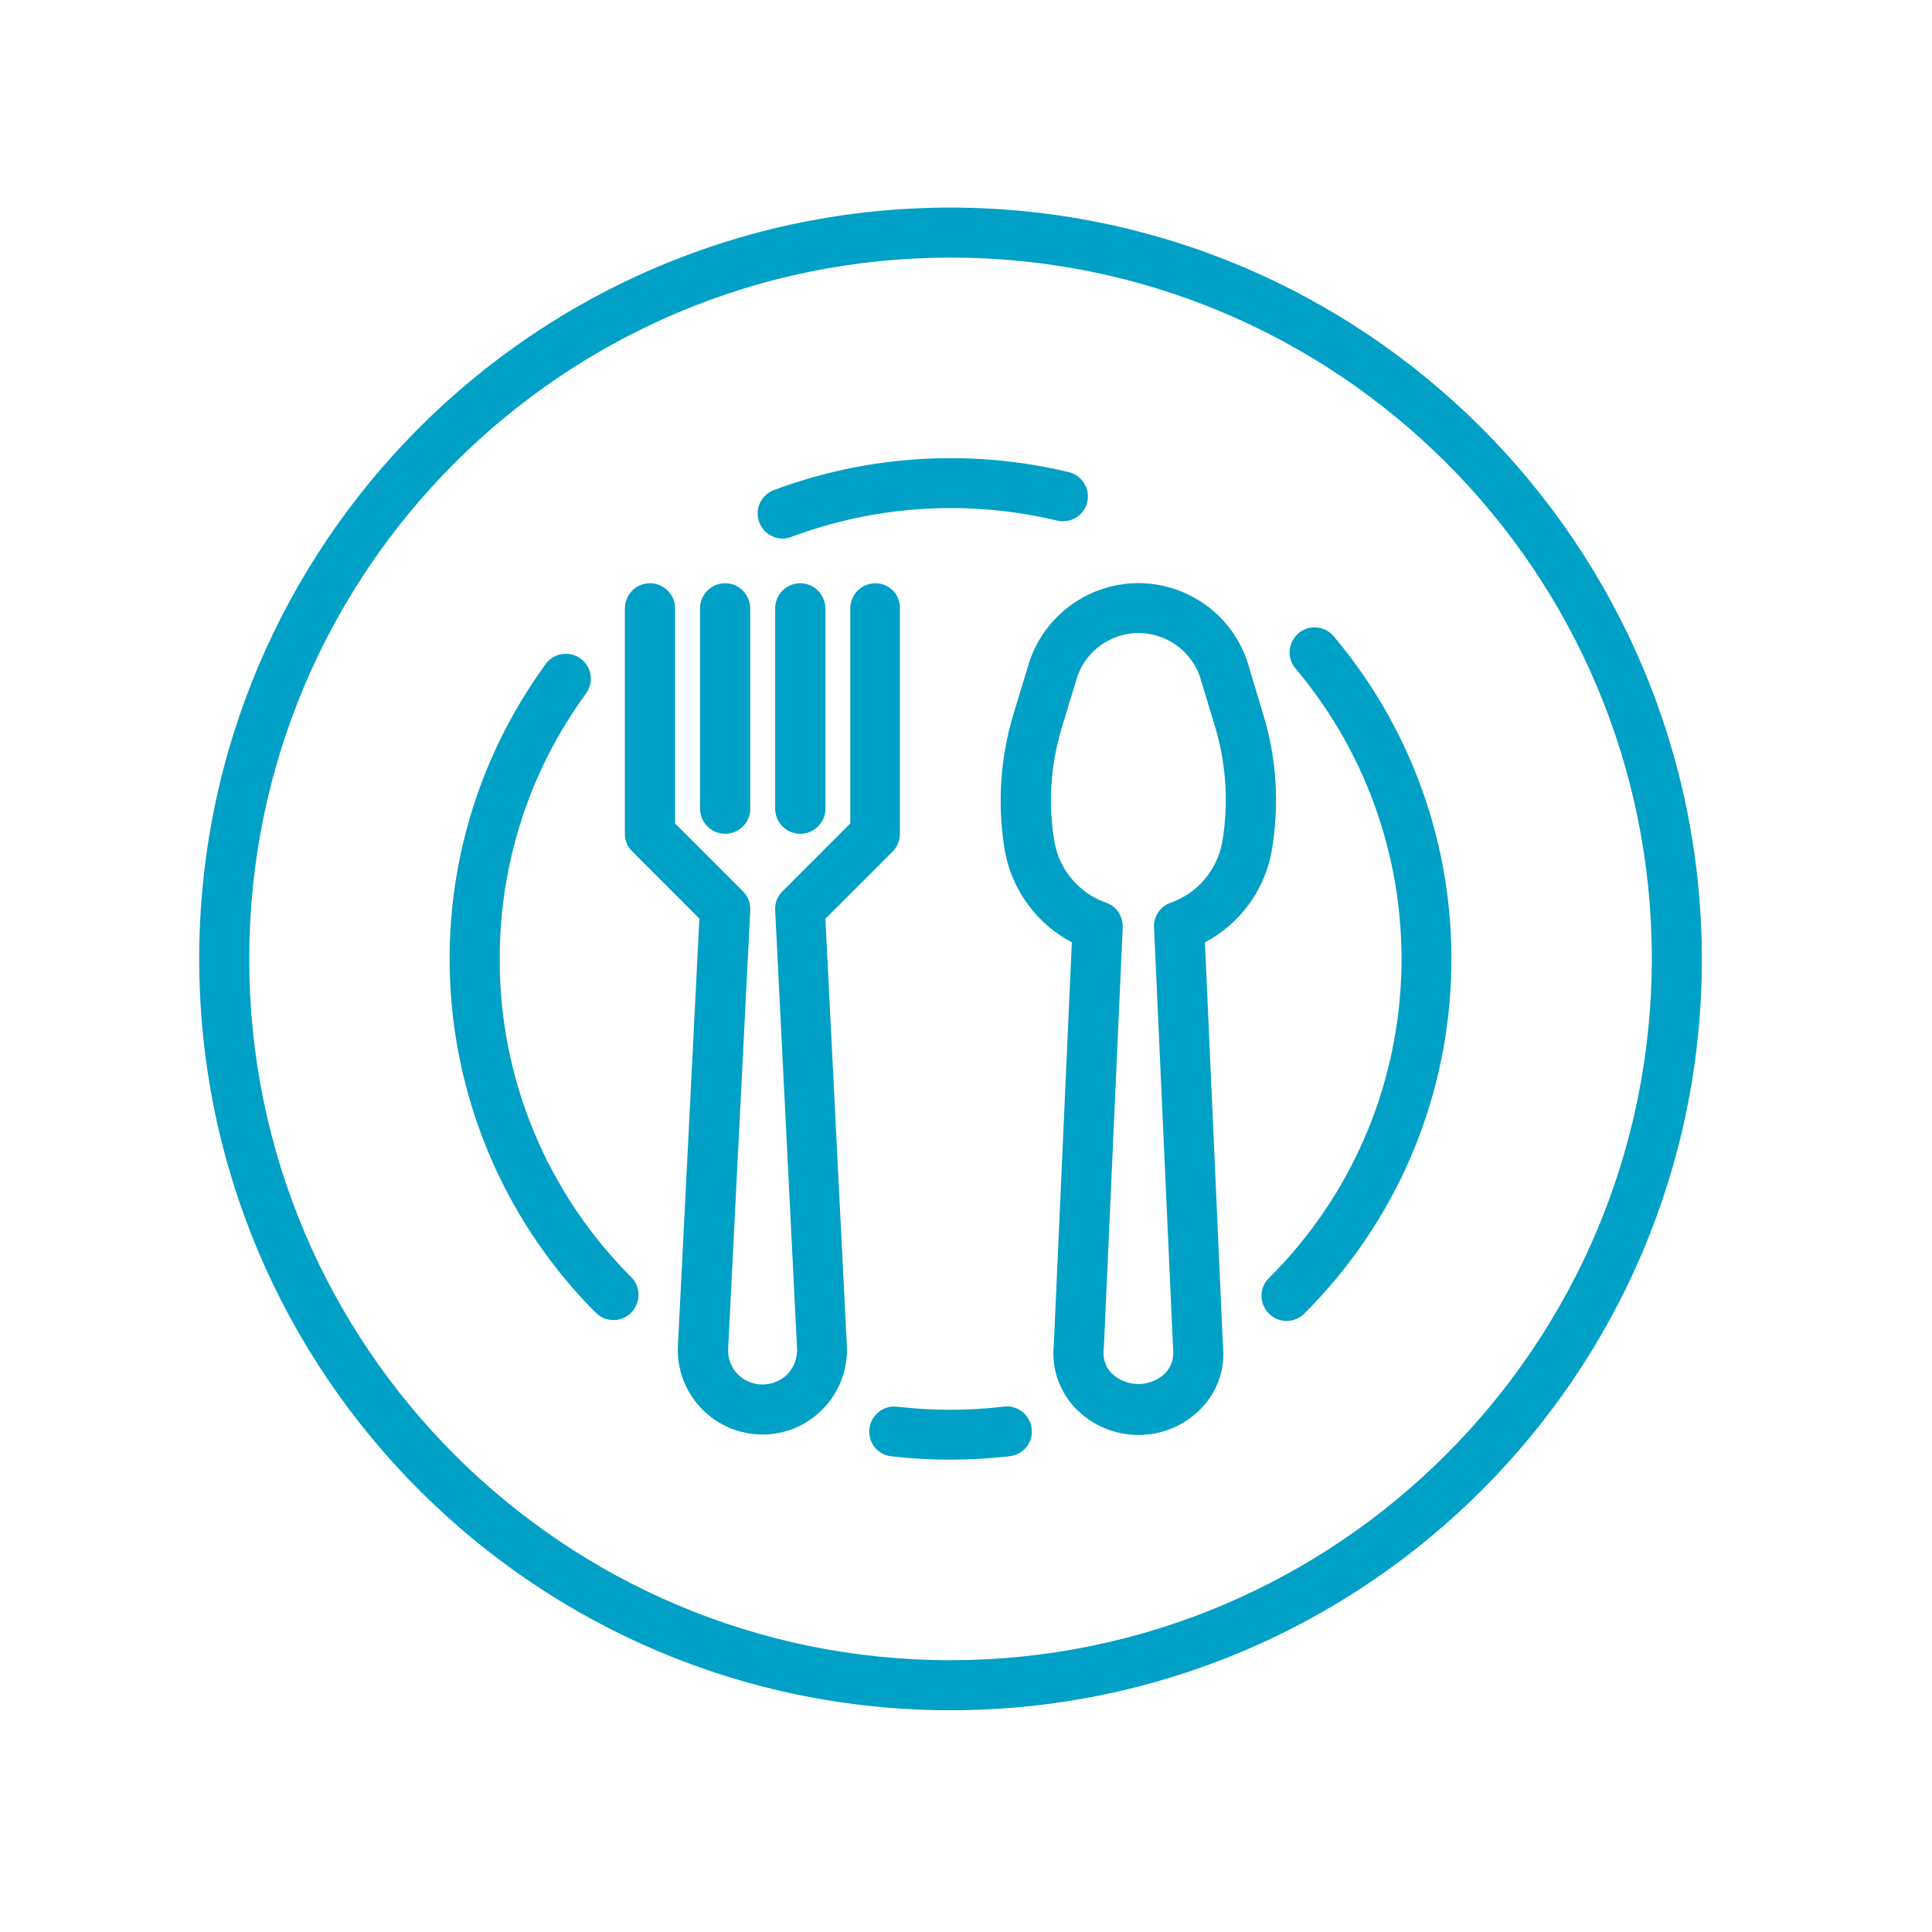 <?xml version="1.0" encoding="utf-8"?>
<!-- Generator: Adobe Illustrator 25.2.3, SVG Export Plug-In . SVG Version: 6.00 Build 0)  -->
<svg version="1.1" id="Layer_1" xmlns="http://www.w3.org/2000/svg" xmlns:xlink="http://www.w3.org/1999/xlink" x="0px" y="0px"
	 viewBox="0 0 90 90" style="enable-background:new 0 0 90 90;" xml:space="preserve">
<g>
	<g>
		<g>
			<path style="fill:#00A0C7;" d="M58.84,33.26L58.1,30.8c-0.95-2.8-3.99-4.3-6.79-3.35c-1.58,0.54-2.81,1.77-3.35,3.35l-0.75,2.47
				c-0.63,2.08-0.76,4.28-0.39,6.42c0.34,1.8,1.49,3.35,3.11,4.21l-0.84,18.75c-0.11,1.05,0.23,2.09,0.93,2.87
				c1.52,1.66,4.1,1.78,5.76,0.26c0.09-0.08,0.18-0.17,0.26-0.26c0.69-0.76,1.03-1.77,0.93-2.79l-0.84-18.83
				c1.62-0.86,2.76-2.4,3.1-4.2C59.61,37.54,59.48,35.34,58.84,33.26z M56.93,39.27c-0.25,1.29-1.17,2.36-2.42,2.79
				c-0.47,0.18-0.78,0.64-0.75,1.14l0.89,19.69c0.04,0.39-0.09,0.77-0.35,1.06c-0.7,0.7-1.83,0.7-2.54,0
				c-0.28-0.31-0.4-0.72-0.34-1.13l0.88-19.62c0.02-0.5-0.28-0.97-0.75-1.14c-1.25-0.43-2.17-1.49-2.42-2.79
				c-0.31-1.78-0.2-3.6,0.32-5.33l0.75-2.47c0.58-1.57,2.32-2.37,3.89-1.79c0.83,0.31,1.48,0.96,1.79,1.79l0.75,2.47
				C57.13,35.67,57.24,37.5,56.93,39.27z"/>
		</g>
	</g>
	<g>
		<g>
			<path style="fill:#00A0C7;" d="M40.78,27.17c-0.64,0-1.17,0.52-1.17,1.17v10.02l-3.16,3.16c-0.23,0.23-0.36,0.55-0.34,0.88
				l1.02,20.42c0.02,0.44-0.14,0.87-0.44,1.19c-0.64,0.64-1.68,0.65-2.32,0.01c0,0-0.01-0.01-0.01-0.01
				c-0.31-0.32-0.47-0.75-0.44-1.19l1.03-20.42c0.02-0.33-0.11-0.65-0.34-0.88l-3.16-3.16V28.34c0-0.64-0.52-1.17-1.17-1.17
				c-0.64,0-1.17,0.52-1.17,1.17v10.5c0,0.31,0.12,0.61,0.34,0.82l3.13,3.13l-1,19.9c-0.11,2.17,1.57,4.02,3.74,4.13
				c2.17,0.11,4.02-1.57,4.13-3.74c0.01-0.13,0.01-0.26,0-0.38l-1-19.9l3.13-3.13c0.22-0.22,0.34-0.52,0.34-0.82v-10.5
				C41.94,27.69,41.42,27.17,40.78,27.17z"/>
		</g>
	</g>
	<g>
		<g>
			<path style="fill:#00A0C7;" d="M33.78,27.17c-0.64,0-1.17,0.52-1.17,1.17v9.33c0,0.64,0.52,1.17,1.17,1.17s1.17-0.52,1.17-1.17
				v-9.33C34.94,27.69,34.42,27.17,33.78,27.17z"/>
		</g>
	</g>
	<g>
		<g>
			<path style="fill:#00A0C7;" d="M37.28,27.17c-0.64,0-1.17,0.52-1.17,1.17v9.33c0,0.64,0.52,1.17,1.17,1.17s1.17-0.52,1.17-1.17
				v-9.33C38.44,27.69,37.92,27.17,37.28,27.17z"/>
		</g>
	</g>
	<g>
		<g>
			<path style="fill:#00A0C7;" d="M44.28,9.67c-19.33,0-35,15.67-35,35s15.67,35,35,35s35-15.67,35-35
				C79.25,25.35,63.6,9.69,44.28,9.67z M44.28,77.34c-18.04,0-32.67-14.63-32.67-32.67S26.23,12,44.28,12s32.67,14.63,32.67,32.67
				C76.92,62.7,62.31,77.32,44.28,77.34z"/>
		</g>
	</g>
	<g>
		<g>
			<path style="fill:#00A0C7;" d="M48.06,66.57c-0.06-0.64-0.63-1.11-1.27-1.05c-0.02,0-0.03,0-0.05,0.01l0,0
				c-1.64,0.19-3.3,0.19-4.94,0c-0.64-0.08-1.22,0.38-1.3,1.02c-0.08,0.64,0.38,1.22,1.02,1.29c1.82,0.21,3.66,0.21,5.48,0
				C47.66,67.78,48.13,67.21,48.06,66.57z"/>
		</g>
	</g>
	<g>
		<g>
			<path style="fill:#00A0C7;" d="M62.13,29.64c-0.41-0.49-1.15-0.56-1.64-0.14c0,0,0,0,0,0c-0.49,0.42-0.56,1.15-0.14,1.64
				c7.03,8.35,6.5,20.7-1.24,28.4c-0.46,0.45-0.46,1.19,0,1.65c0.45,0.46,1.19,0.46,1.65,0C69.34,52.64,69.94,38.92,62.13,29.64z"/>
		</g>
	</g>
	<g>
		<g>
			<g>
				<path style="fill:#00A0C7;" d="M36.46,25.09C36.46,25.09,36.46,25.09,36.46,25.09C36.45,25.09,36.45,25.09,36.46,25.09
					L36.46,25.09z"/>
				<path style="fill:#00A0C7;" d="M49.78,21.99c-4.56-1.09-9.34-0.8-13.73,0.84c-0.6,0.23-0.91,0.9-0.68,1.5
					c0.17,0.45,0.61,0.76,1.09,0.76c0.14,0,0.28-0.03,0.41-0.08c3.95-1.48,8.26-1.74,12.37-0.76c0.63,0.15,1.26-0.23,1.41-0.86
					C50.79,22.77,50.41,22.14,49.78,21.99z"/>
			</g>
		</g>
	</g>
	<g>
		<g>
			<path style="fill:#00A0C7;" d="M29.4,59.49c-3.93-3.93-6.14-9.26-6.12-14.82c-0.01-4.44,1.39-8.77,4.01-12.35
				c0.39-0.52,0.28-1.25-0.23-1.63c-0.52-0.39-1.25-0.28-1.63,0.23c-0.01,0.01-0.01,0.02-0.02,0.03c-6.75,9.27-5.75,22.07,2.34,30.2
				c0.46,0.46,1.2,0.46,1.65,0C29.86,60.68,29.86,59.94,29.4,59.49z"/>
		</g>
	</g>
</g>
</svg>
